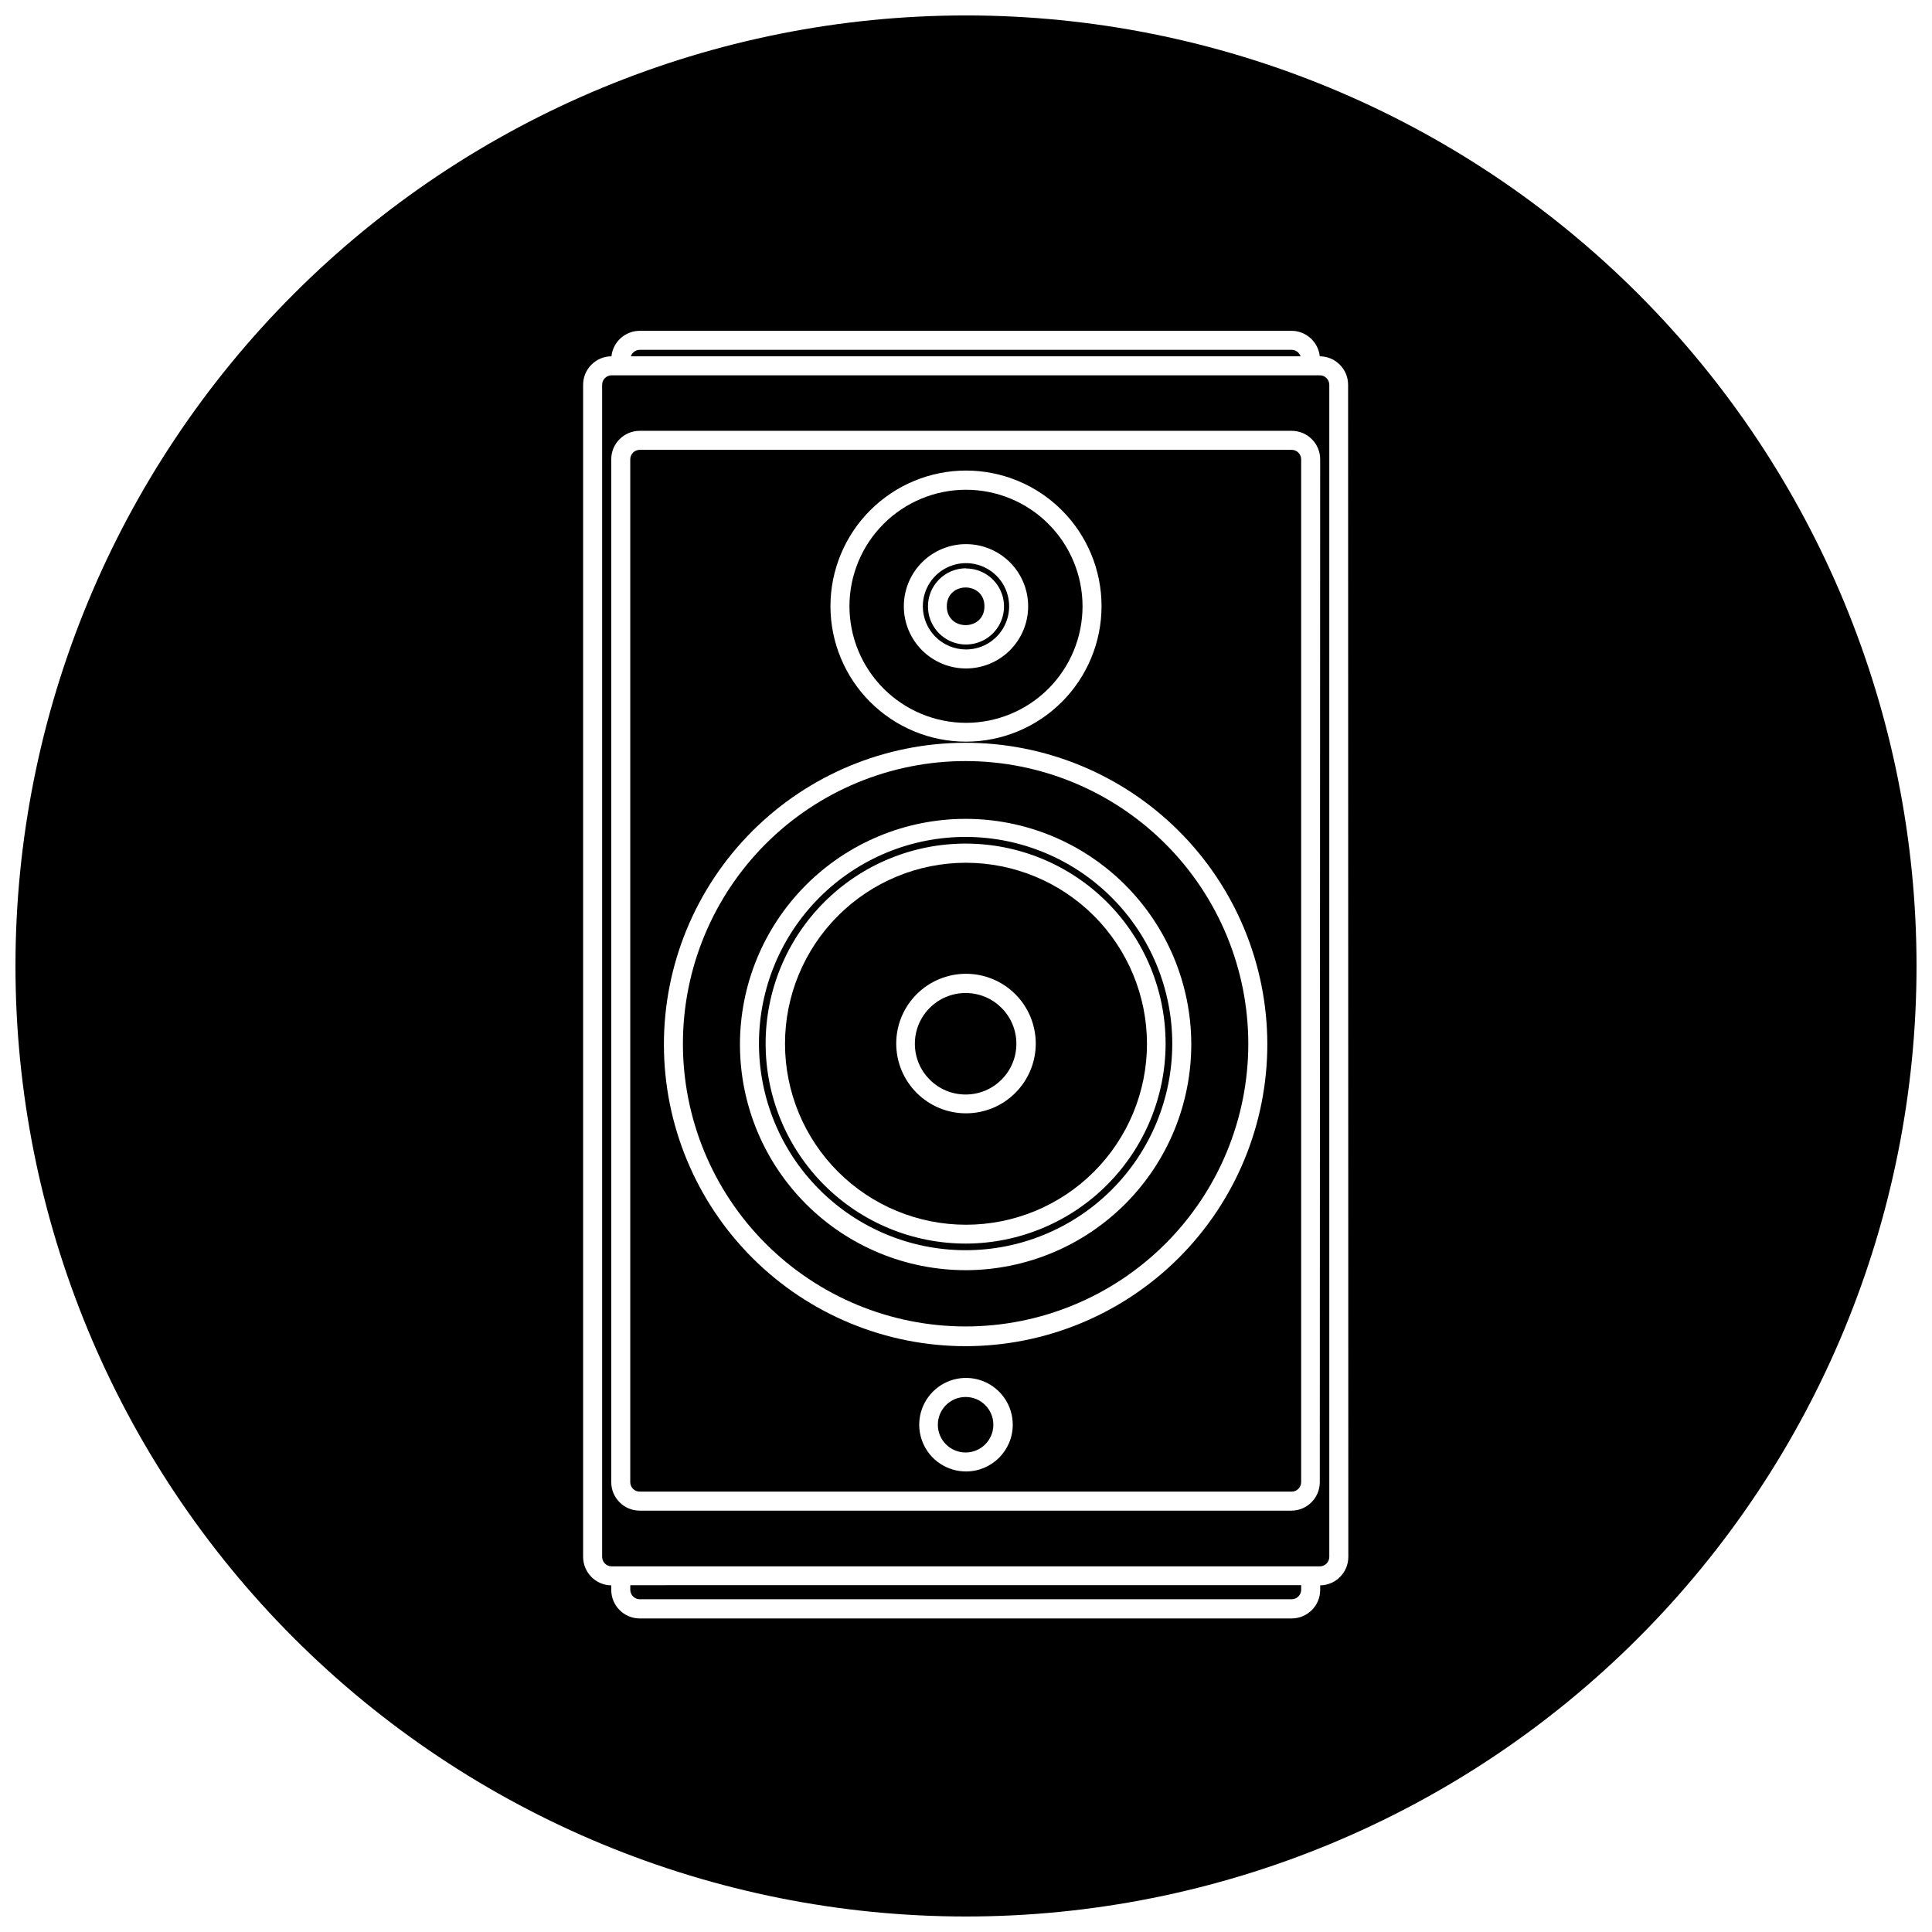 <?xml version="1.0" encoding="UTF-8"?>
<!-- Uploaded to: SVG Repo, www.svgrepo.com, Generator: SVG Repo Mixer Tools -->
<svg width="800px" height="800px" version="1.1" viewBox="144 144 512 512" xmlns="http://www.w3.org/2000/svg">
 <defs>
  <clipPath id="a">
   <path d="m148.09 148.09h503.81v503.81h-503.81z"/>
  </clipPath>
 </defs>
 <path d="m400 335.56c8.188 0 16.043-3.254 21.836-9.047 5.793-5.793 9.047-13.648 9.047-21.836 0-8.191-3.254-16.047-9.047-21.84-5.793-5.793-13.648-9.047-21.836-9.047-8.191 0-16.047 3.254-21.84 9.047-5.793 5.793-9.047 13.648-9.047 21.84 0.016 8.184 3.273 16.031 9.062 21.82 5.789 5.789 13.637 9.047 21.824 9.062zm0-47.359c4.367 0 8.559 1.734 11.648 4.824 3.09 3.09 4.824 7.281 4.824 11.652 0 4.367-1.734 8.559-4.824 11.648-3.09 3.09-7.281 4.824-11.648 4.824-4.371 0-8.562-1.734-11.652-4.824s-4.824-7.281-4.824-11.648c0-4.371 1.734-8.562 4.824-11.652s7.281-4.824 11.652-4.824z"/>
 <path d="m400 365.79c-14.527-0.027-28.473 5.719-38.762 15.977-10.289 10.254-16.082 24.176-16.105 38.703-0.02 14.527 5.731 28.469 15.988 38.754 10.258 10.289 24.184 16.078 38.711 16.094 14.527 0.02 28.465-5.734 38.75-15.996 10.281-10.262 16.066-24.188 16.078-38.715 0-14.512-5.754-28.434-16-38.707-10.246-10.277-24.148-16.07-38.66-16.109zm0 107.77c-14.066 0.027-27.566-5.539-37.527-15.469-9.957-9.934-15.562-23.418-15.574-37.48-0.016-14.066 5.562-27.559 15.504-37.512 9.941-9.949 23.43-15.539 37.496-15.539 14.066 0 27.555 5.59 37.496 15.539 9.938 9.953 15.516 23.445 15.504 37.512-0.027 14.023-5.606 27.469-15.52 37.395-9.914 9.922-23.355 15.516-37.379 15.555z"/>
 <path d="m400 372.64c-12.723 0-24.922 5.055-33.918 14.051-8.992 8.992-14.047 21.191-14.047 33.914 0 12.719 5.055 24.918 14.047 33.914 8.996 8.996 21.195 14.047 33.918 14.047 12.719 0 24.918-5.051 33.914-14.047 8.992-8.996 14.047-21.195 14.047-33.914-0.012-12.719-5.07-24.91-14.062-33.902-8.992-8.992-21.184-14.047-33.898-14.062zm0 66.402c-4.906 0-9.609-1.945-13.074-5.414-3.469-3.469-5.418-8.172-5.418-13.074 0-4.906 1.949-9.609 5.418-13.074 3.465-3.469 8.168-5.418 13.074-5.418 4.902 0 9.605 1.949 13.074 5.418 3.465 3.465 5.414 8.168 5.414 13.074 0 4.902-1.949 9.605-5.414 13.074-3.469 3.469-8.172 5.414-13.074 5.414z"/>
 <path d="m413.35 420.61c0 7.43-6.019 13.449-13.449 13.449-7.43 0-13.453-6.019-13.453-13.449 0-7.43 6.023-13.453 13.453-13.453 7.43 0 13.449 6.023 13.449 13.453"/>
 <path d="m407.25 521.57c0 4.062-3.293 7.356-7.356 7.356s-7.356-3.293-7.356-7.356 3.293-7.356 7.356-7.356 7.356 3.293 7.356 7.356"/>
 <path d="m486.3 236.71h-172.76c-1.07 0.008-2.023 0.695-2.367 1.711h177.49c-0.344-1.016-1.293-1.703-2.367-1.711z"/>
 <path d="m404.89 304.68c0 6.648-9.977 6.648-9.977 0 0-6.652 9.977-6.652 9.977 0"/>
 <path d="m311.03 565.3c0 0.668 0.266 1.309 0.734 1.781 0.473 0.473 1.113 0.738 1.781 0.738h172.76c0.668 0 1.309-0.266 1.781-0.738 0.473-0.473 0.738-1.113 0.738-1.781v-1.211l-177.79 0.004z"/>
 <path d="m400 316.11c4.625 0 8.793-2.785 10.562-7.059 1.773-4.273 0.793-9.191-2.477-12.465-3.269-3.269-8.191-4.25-12.465-2.477-4.273 1.77-7.059 5.938-7.059 10.566 0 3.031 1.203 5.941 3.348 8.086 2.144 2.144 5.055 3.348 8.09 3.348zm0-21.461c4.074 0 7.75 2.453 9.309 6.219s0.695 8.102-2.184 10.98c-2.883 2.883-7.219 3.746-10.984 2.188-3.762-1.562-6.219-5.234-6.219-9.312-0.012-2.68 1.043-5.254 2.934-7.156 1.891-1.898 4.461-2.969 7.144-2.969z"/>
 <path d="m493.76 243.46h-187.67c-1.395 0-2.519 1.129-2.519 2.519v310.6c0 0.668 0.266 1.309 0.738 1.781 0.473 0.473 1.113 0.738 1.781 0.738h187.67c0.668 0 1.309-0.266 1.781-0.738 0.473-0.473 0.738-1.113 0.738-1.781v-310.6c0-0.668-0.266-1.309-0.738-1.781-0.473-0.473-1.113-0.738-1.781-0.738zm0 293.32c0 4.176-3.383 7.559-7.559 7.559h-172.66c-4.172 0-7.555-3.383-7.555-7.559v-271.05c0-4.176 3.383-7.559 7.555-7.559h172.76c4.176 0 7.559 3.383 7.559 7.559z"/>
 <path d="m400 345.69c-19.875-0.027-38.949 7.844-53.016 21.883-14.07 14.039-21.984 33.094-22.004 52.965-0.016 19.875 7.863 38.945 21.906 53.008 14.047 14.062 33.102 21.969 52.977 21.977 19.875 0.012 38.941-7.879 52.996-21.93 14.059-14.051 21.953-33.109 21.953-52.984-0.012-19.848-7.894-38.883-21.918-52.926-14.027-14.043-33.047-21.953-52.895-21.992zm0 134.92c-15.855 0.023-31.074-6.246-42.305-17.434-11.234-11.188-17.562-26.383-17.598-42.234-0.039-15.855 6.227-31.074 17.406-42.316 11.184-11.238 26.371-17.578 42.227-17.621 15.855-0.043 31.078 6.207 42.324 17.387 11.246 11.176 17.594 26.359 17.645 42.215 0.039 15.871-6.227 31.113-17.422 42.367-11.195 11.25-26.406 17.594-42.277 17.637z"/>
 <g clip-path="url(#a)">
  <path d="m400 148.09c-66.812 0-130.88 26.539-178.12 73.781s-73.781 111.31-73.781 178.12c0 66.809 26.539 130.88 73.781 178.12 47.242 47.242 111.31 73.781 178.12 73.781 66.809 0 130.88-26.539 178.12-73.781 47.242-47.242 73.781-111.31 73.781-178.12 0-66.812-26.539-130.88-73.781-178.12-47.242-47.242-111.31-73.781-178.12-73.781zm101.32 408.49c0 4.137-3.324 7.504-7.457 7.559v1.211-0.004c0 4.176-3.383 7.559-7.559 7.559h-172.76c-4.172 0-7.555-3.383-7.555-7.559v-1.211 0.004c-4.137-0.055-7.457-3.422-7.457-7.559v-310.6c0-4.156 3.352-7.531 7.508-7.559 0.41-3.816 3.617-6.723 7.457-6.75h172.8c3.84 0.027 7.047 2.934 7.457 6.75 4.152 0.027 7.508 3.402 7.508 7.559z"/>
 </g>
 <path d="m486.3 263.21h-172.76c-1.391 0-2.516 1.129-2.516 2.519v271.05c0 0.668 0.266 1.309 0.734 1.781 0.473 0.473 1.113 0.738 1.781 0.738h172.76c0.668 0 1.309-0.266 1.781-0.738 0.473-0.473 0.738-1.113 0.738-1.781v-271.05c0-0.668-0.266-1.309-0.738-1.781-0.473-0.473-1.113-0.738-1.781-0.738zm-86.301 5.492c9.527 0 18.664 3.785 25.398 10.52 6.738 6.738 10.523 15.875 10.523 25.402s-3.785 18.664-10.523 25.398c-6.734 6.738-15.871 10.523-25.398 10.523s-18.664-3.785-25.402-10.523c-6.734-6.734-10.52-15.871-10.52-25.398 0.012-9.523 3.801-18.652 10.535-25.387 6.734-6.734 15.863-10.523 25.387-10.535zm0 265.25c-5.016 0-9.535-3.019-11.453-7.648-1.918-4.633-0.855-9.965 2.688-13.508 3.547-3.547 8.875-4.606 13.508-2.688 4.629 1.918 7.648 6.438 7.648 11.449 0 6.848-5.547 12.395-12.391 12.395zm0-33.199c-21.199 0.023-41.543-8.367-56.555-23.336-15.012-14.969-23.465-35.285-23.5-56.484-0.039-21.199 8.348-41.547 23.309-56.566 14.961-15.016 35.277-23.48 56.477-23.523 21.199-0.043 41.547 8.332 56.574 23.289 15.023 14.953 23.496 35.266 23.547 56.465 0.039 21.219-8.352 41.582-23.324 56.613-14.977 15.035-35.309 23.5-56.527 23.543z"/>
</svg>